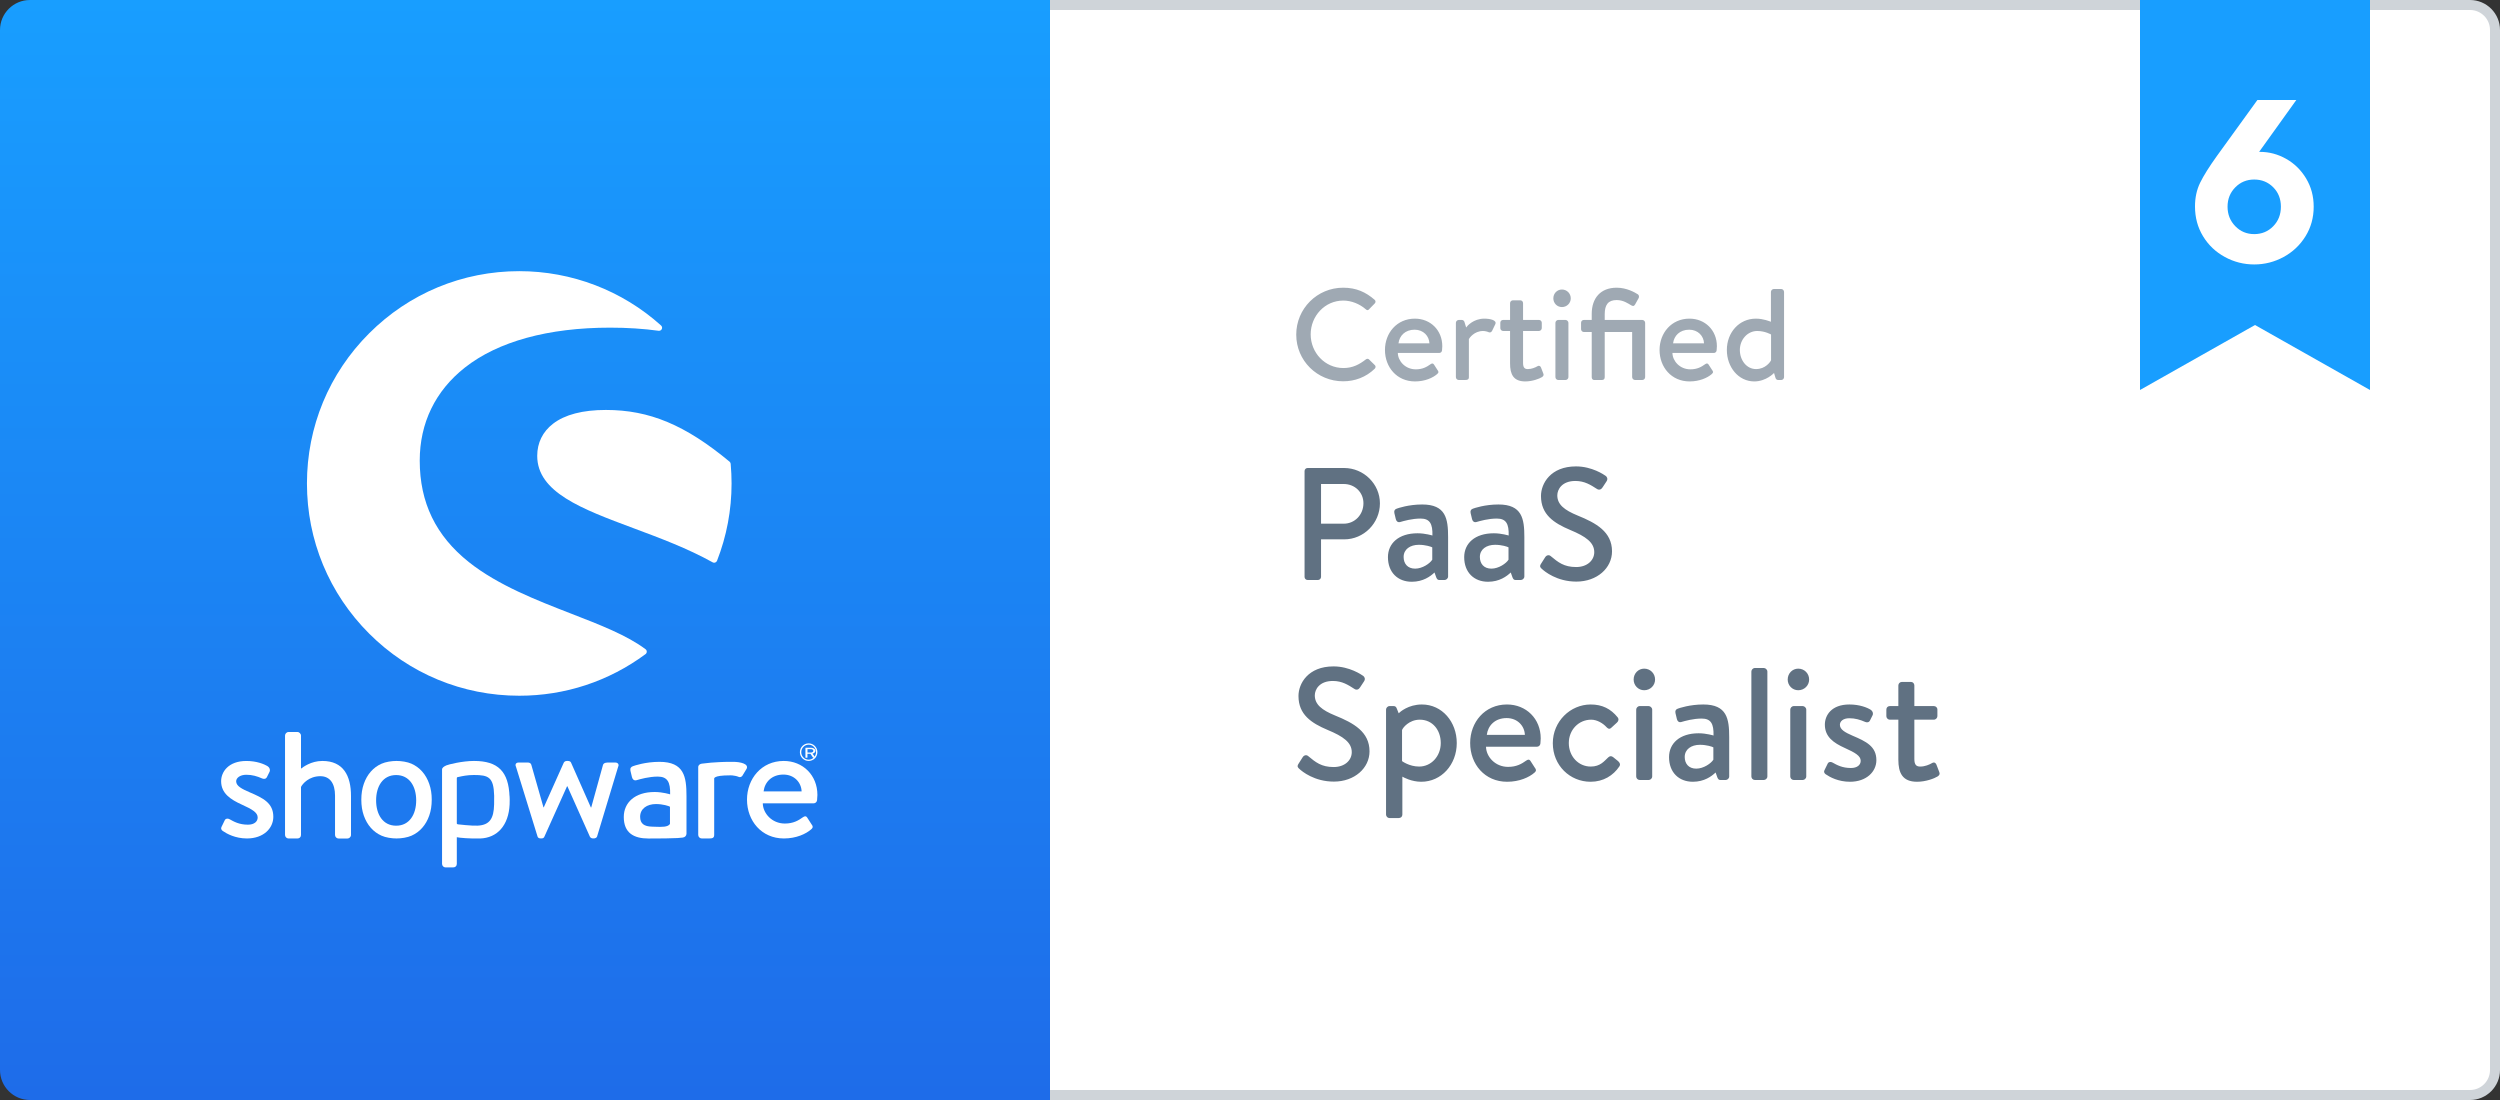<svg width="250" height="110" viewBox="0 0 250 110" fill="none" xmlns="http://www.w3.org/2000/svg">
<rect x="0" y="0" width="250" height="110" fill="#333333" stroke="none"/>
<g clip-path="url(#clip0_110_108)">
<path d="M101.5 0.5H247C248.381 0.5 249.5 1.619 249.5 3V107C249.5 108.381 248.381 109.5 247 109.5H101.5V0.5Z" fill="white" stroke="#CFD4D9"/>
<path fill-rule="evenodd" clip-rule="evenodd" d="M214 0H237V39L225.5 32.501L214 39V0Z" fill="#189EFF"/>
<path fill-rule="evenodd" clip-rule="evenodd" d="M228.616 15.886C227.792 15.421 226.923 15.188 226.01 15.188H225.912L229.632 10H225.74L221.703 15.58C220.919 16.673 220.357 17.57 220.014 18.272C219.671 18.973 219.5 19.764 219.5 20.645C219.5 21.755 219.769 22.75 220.308 23.631C220.846 24.512 221.572 25.201 222.486 25.699C223.399 26.197 224.378 26.445 225.422 26.445C226.466 26.445 227.445 26.197 228.359 25.699C229.273 25.201 230.003 24.512 230.549 23.631C231.096 22.75 231.369 21.763 231.369 20.67C231.369 19.626 231.116 18.684 230.61 17.843C230.105 17.003 229.44 16.351 228.616 15.886ZM227.319 22.628C226.805 23.15 226.173 23.411 225.422 23.411C224.672 23.411 224.04 23.146 223.526 22.616C223.012 22.085 222.755 21.437 222.755 20.67C222.755 19.903 223.012 19.259 223.526 18.737C224.04 18.215 224.672 17.953 225.422 17.953C226.173 17.953 226.805 18.21 227.319 18.724C227.833 19.238 228.09 19.887 228.09 20.67C228.09 21.453 227.833 22.106 227.319 22.628Z" fill="white"/>
<path d="M130.456 57.696C130.456 57.856 130.584 58 130.76 58H131.8C131.96 58 132.104 57.856 132.104 57.696V53.936H134.424C136.376 53.936 137.992 52.32 137.992 50.336C137.992 48.4 136.376 46.8 134.408 46.8H130.76C130.584 46.8 130.456 46.944 130.456 47.104V57.696ZM132.104 52.368V48.4H134.376C135.48 48.4 136.344 49.232 136.344 50.32C136.344 51.472 135.48 52.368 134.376 52.368H132.104ZM138.794 55.712C138.794 57.248 139.786 58.176 141.178 58.176C142.314 58.176 143.05 57.632 143.45 57.248L143.626 57.744C143.706 57.936 143.786 58 143.93 58H144.458C144.634 58 144.81 57.84 144.81 57.648V53.712C144.81 51.872 144.586 50.448 142.218 50.448C140.858 50.448 139.802 50.816 139.674 50.864C139.498 50.928 139.386 51.04 139.434 51.296L139.578 51.904C139.626 52.112 139.77 52.256 139.994 52.208C140.378 52.096 141.21 51.856 142.058 51.856C142.986 51.856 143.274 52.384 143.242 53.552C143.242 53.552 142.522 53.328 141.754 53.328C139.85 53.328 138.794 54.352 138.794 55.712ZM140.362 55.696C140.362 54.928 141.018 54.48 141.882 54.48C142.554 54.48 143.13 54.672 143.226 54.736V55.968C143.002 56.336 142.25 56.864 141.514 56.864C140.746 56.864 140.362 56.352 140.362 55.696ZM146.419 55.712C146.419 57.248 147.411 58.176 148.803 58.176C149.939 58.176 150.675 57.632 151.075 57.248L151.251 57.744C151.331 57.936 151.411 58 151.555 58H152.083C152.259 58 152.435 57.84 152.435 57.648V53.712C152.435 51.872 152.211 50.448 149.843 50.448C148.483 50.448 147.427 50.816 147.299 50.864C147.123 50.928 147.011 51.04 147.059 51.296L147.203 51.904C147.251 52.112 147.395 52.256 147.619 52.208C148.003 52.096 148.835 51.856 149.683 51.856C150.611 51.856 150.899 52.384 150.867 53.552C150.867 53.552 150.147 53.328 149.379 53.328C147.475 53.328 146.419 54.352 146.419 55.712ZM147.987 55.696C147.987 54.928 148.643 54.48 149.507 54.48C150.179 54.48 150.755 54.672 150.851 54.736V55.968C150.627 56.336 149.875 56.864 149.139 56.864C148.371 56.864 147.987 56.352 147.987 55.696ZM154.194 56.896C154.45 57.136 155.682 58.16 157.634 58.16C159.714 58.16 161.202 56.8 161.202 55.136C161.202 53.184 159.618 52.304 157.762 51.552C156.434 51.008 155.73 50.448 155.73 49.536C155.73 48.944 156.194 48.096 157.538 48.096C158.466 48.096 159.074 48.496 159.698 48.896C159.922 49.04 160.13 48.944 160.258 48.736L160.658 48.128C160.818 47.888 160.69 47.664 160.562 47.584C160.402 47.472 159.202 46.64 157.602 46.64C155.058 46.64 154.098 48.352 154.098 49.6C154.098 51.456 155.378 52.304 157.01 52.992C158.594 53.648 159.426 54.256 159.426 55.216C159.426 56.032 158.722 56.704 157.618 56.704C156.386 56.704 155.81 56.224 155.058 55.6C154.882 55.456 154.642 55.52 154.514 55.728L154.098 56.384C153.922 56.656 154.05 56.768 154.194 56.896ZM129.944 76.896C130.2 77.136 131.432 78.16 133.384 78.16C135.464 78.16 136.952 76.8 136.952 75.136C136.952 73.184 135.368 72.304 133.512 71.552C132.184 71.008 131.48 70.448 131.48 69.536C131.48 68.944 131.944 68.096 133.288 68.096C134.216 68.096 134.824 68.496 135.448 68.896C135.672 69.04 135.88 68.944 136.008 68.736L136.408 68.128C136.568 67.888 136.44 67.664 136.312 67.584C136.152 67.472 134.952 66.64 133.352 66.64C130.808 66.64 129.848 68.352 129.848 69.6C129.848 71.456 131.128 72.304 132.76 72.992C134.344 73.648 135.176 74.256 135.176 75.216C135.176 76.032 134.472 76.704 133.368 76.704C132.136 76.704 131.56 76.224 130.808 75.6C130.632 75.456 130.392 75.52 130.264 75.728L129.848 76.384C129.672 76.656 129.8 76.768 129.944 76.896ZM140.236 77.664C140.364 77.744 141.164 78.176 142.124 78.176C144.14 78.176 145.676 76.464 145.676 74.304C145.676 72.192 144.22 70.448 142.188 70.448C140.828 70.448 139.996 71.2 139.868 71.328L139.676 70.848C139.612 70.672 139.516 70.608 139.356 70.608H138.956C138.764 70.608 138.604 70.784 138.604 70.96V81.456C138.604 81.648 138.764 81.808 138.956 81.808H139.852C140.092 81.808 140.236 81.664 140.236 81.456V77.664ZM140.204 76.112V73.008C140.268 72.784 140.908 71.968 141.98 71.968C143.244 71.968 144.076 72.992 144.076 74.304C144.076 75.632 143.116 76.656 141.916 76.656C140.924 76.656 140.204 76.112 140.204 76.112ZM147.016 74.304C147.016 76.416 148.472 78.176 150.712 78.176C151.944 78.176 152.92 77.728 153.448 77.264C153.672 77.072 153.608 76.928 153.48 76.768L153.048 76.096C152.92 75.904 152.776 75.952 152.616 76.064C152.168 76.384 151.656 76.688 150.808 76.688C149.512 76.688 148.616 75.664 148.6 74.672H153.704C153.864 74.672 154.024 74.544 154.04 74.352C154.056 74.224 154.072 73.968 154.072 73.84C154.072 71.872 152.616 70.448 150.696 70.448C148.472 70.448 147.016 72.224 147.016 74.304ZM148.68 73.488C148.792 72.56 149.496 71.808 150.664 71.808C151.752 71.808 152.456 72.592 152.488 73.488H148.68ZM155.281 74.32C155.281 76.544 156.993 78.176 159.057 78.176C160.337 78.176 161.329 77.552 161.937 76.64C162.065 76.448 161.985 76.272 161.809 76.112L161.313 75.712C161.153 75.584 160.977 75.584 160.817 75.744C160.417 76.112 160.033 76.656 159.073 76.656C157.841 76.656 156.881 75.632 156.881 74.304C156.881 72.992 157.857 71.968 159.121 71.968C159.713 71.968 160.305 72.336 160.641 72.704C160.769 72.832 160.913 72.976 161.121 72.784L161.697 72.256C161.857 72.112 161.905 71.904 161.761 71.728C161.073 70.88 160.225 70.448 159.073 70.448C157.025 70.448 155.281 72.144 155.281 74.32ZM163.62 77.648C163.62 77.84 163.78 78 163.972 78H164.868C165.044 78 165.22 77.84 165.22 77.648V70.96C165.22 70.784 165.044 70.608 164.868 70.608H163.972C163.78 70.608 163.62 70.784 163.62 70.96V77.648ZM164.42 69.024C165.028 69.024 165.508 68.544 165.508 67.952C165.508 67.344 165.028 66.864 164.42 66.864C163.828 66.864 163.364 67.344 163.364 67.952C163.364 68.544 163.828 69.024 164.42 69.024ZM166.904 75.712C166.904 77.248 167.896 78.176 169.288 78.176C170.424 78.176 171.16 77.632 171.56 77.248L171.736 77.744C171.816 77.936 171.896 78 172.04 78H172.568C172.744 78 172.92 77.84 172.92 77.648V73.712C172.92 71.872 172.696 70.448 170.328 70.448C168.968 70.448 167.912 70.816 167.784 70.864C167.608 70.928 167.496 71.04 167.544 71.296L167.688 71.904C167.736 72.112 167.88 72.256 168.104 72.208C168.488 72.096 169.32 71.856 170.168 71.856C171.096 71.856 171.384 72.384 171.352 73.552C171.352 73.552 170.632 73.328 169.864 73.328C167.96 73.328 166.904 74.352 166.904 75.712ZM168.472 75.696C168.472 74.928 169.128 74.48 169.992 74.48C170.664 74.48 171.24 74.672 171.336 74.736V75.968C171.112 76.336 170.36 76.864 169.624 76.864C168.856 76.864 168.472 76.352 168.472 75.696ZM175.137 77.648C175.137 77.84 175.297 78 175.489 78H176.385C176.561 78 176.737 77.84 176.737 77.648V67.152C176.737 66.976 176.561 66.8 176.385 66.8H175.489C175.297 66.8 175.137 66.976 175.137 67.152V77.648ZM179.026 77.648C179.026 77.84 179.186 78 179.378 78H180.274C180.45 78 180.626 77.84 180.626 77.648V70.96C180.626 70.784 180.45 70.608 180.274 70.608H179.378C179.186 70.608 179.026 70.784 179.026 70.96V77.648ZM179.826 69.024C180.434 69.024 180.914 68.544 180.914 67.952C180.914 67.344 180.434 66.864 179.826 66.864C179.234 66.864 178.77 67.344 178.77 67.952C178.77 68.544 179.234 69.024 179.826 69.024ZM184.998 78.176C186.646 78.176 187.638 77.168 187.638 76.016C187.638 74.64 186.614 74.144 185.254 73.568C184.518 73.248 183.99 72.96 183.99 72.48C183.99 72.144 184.294 71.824 184.934 71.824C185.51 71.824 186.006 71.968 186.518 72.192C186.662 72.256 186.886 72.272 186.998 72.048L187.254 71.536C187.35 71.344 187.27 71.12 187.094 70.992C186.726 70.752 185.958 70.448 184.934 70.448C183.142 70.448 182.486 71.536 182.486 72.464C182.486 73.68 183.35 74.288 184.486 74.8C185.51 75.264 186.07 75.584 186.07 76.08C186.07 76.496 185.718 76.8 185.094 76.8C184.214 76.8 183.686 76.496 183.254 76.256C183.062 76.144 182.854 76.192 182.774 76.352L182.438 77.04C182.358 77.2 182.454 77.344 182.566 77.424C182.982 77.712 183.83 78.176 184.998 78.176ZM189.835 75.968C189.835 77.28 190.235 78.176 191.707 78.176C192.587 78.176 193.451 77.84 193.755 77.648C193.931 77.536 194.011 77.408 193.931 77.216L193.643 76.464C193.579 76.304 193.435 76.176 193.211 76.304C192.939 76.464 192.491 76.656 192.027 76.656C191.675 76.656 191.435 76.528 191.435 75.904V71.968H193.387C193.579 71.968 193.739 71.792 193.739 71.616V70.96C193.739 70.752 193.579 70.608 193.387 70.608H191.435V68.544C191.435 68.352 191.291 68.192 191.099 68.192H190.187C189.995 68.192 189.835 68.352 189.835 68.544V70.608H188.987C188.779 70.608 188.635 70.752 188.635 70.96V71.616C188.635 71.792 188.779 71.968 188.987 71.968H189.835V75.968Z" fill="#607182"/>
<path opacity="0.602" d="M129.624 33.463C129.624 36.063 131.717 38.13 134.317 38.13C135.474 38.13 136.592 37.727 137.476 36.869C137.567 36.778 137.593 36.609 137.489 36.518L136.891 35.933C136.813 35.868 136.696 35.855 136.579 35.946C135.955 36.427 135.292 36.804 134.343 36.804C132.484 36.804 131.067 35.257 131.067 33.437C131.067 31.617 132.471 30.057 134.33 30.057C135.136 30.057 135.968 30.395 136.579 30.928C136.696 31.045 136.813 31.045 136.904 30.928L137.476 30.343C137.58 30.239 137.58 30.083 137.463 29.979C136.579 29.212 135.63 28.77 134.317 28.77C131.717 28.77 129.624 30.863 129.624 33.463ZM138.496 34.997C138.496 36.713 139.679 38.143 141.499 38.143C142.5 38.143 143.293 37.779 143.722 37.402C143.904 37.246 143.852 37.129 143.748 36.999L143.397 36.453C143.293 36.297 143.176 36.336 143.046 36.427C142.682 36.687 142.266 36.934 141.577 36.934C140.524 36.934 139.796 36.102 139.783 35.296H143.93C144.06 35.296 144.19 35.192 144.203 35.036C144.216 34.932 144.229 34.724 144.229 34.62C144.229 33.021 143.046 31.864 141.486 31.864C139.679 31.864 138.496 33.307 138.496 34.997ZM139.848 34.334C139.939 33.58 140.511 32.969 141.46 32.969C142.344 32.969 142.916 33.606 142.942 34.334H139.848ZM145.589 37.714C145.589 37.87 145.719 38 145.875 38H146.473C146.72 38 146.889 37.974 146.889 37.714V33.905C146.941 33.801 147.422 33.099 148.306 33.099C148.488 33.099 148.761 33.164 148.852 33.216C148.982 33.281 149.138 33.242 149.216 33.073L149.528 32.423C149.723 32.02 149.008 31.864 148.436 31.864C147.344 31.864 146.72 32.592 146.616 32.748L146.447 32.202C146.421 32.085 146.304 31.994 146.187 31.994H145.875C145.719 31.994 145.589 32.137 145.589 32.28V37.714ZM151.006 36.349C151.006 37.415 151.331 38.143 152.527 38.143C153.242 38.143 153.944 37.87 154.191 37.714C154.334 37.623 154.399 37.519 154.334 37.363L154.1 36.752C154.048 36.622 153.931 36.518 153.749 36.622C153.528 36.752 153.164 36.908 152.787 36.908C152.501 36.908 152.306 36.804 152.306 36.297V33.099H153.892C154.048 33.099 154.178 32.956 154.178 32.813V32.28C154.178 32.111 154.048 31.994 153.892 31.994H152.306V30.317C152.306 30.161 152.189 30.031 152.033 30.031H151.292C151.136 30.031 151.006 30.161 151.006 30.317V31.994H150.317C150.148 31.994 150.031 32.111 150.031 32.28V32.813C150.031 32.956 150.148 33.099 150.317 33.099H151.006V36.349ZM155.542 37.714C155.542 37.87 155.672 38 155.828 38H156.556C156.699 38 156.842 37.87 156.842 37.714V32.28C156.842 32.137 156.699 31.994 156.556 31.994H155.828C155.672 31.994 155.542 32.137 155.542 32.28V37.714ZM156.192 30.707C156.686 30.707 157.076 30.317 157.076 29.836C157.076 29.342 156.686 28.952 156.192 28.952C155.711 28.952 155.334 29.342 155.334 29.836C155.334 30.317 155.711 30.707 156.192 30.707ZM159.172 37.714C159.172 37.87 159.263 38 159.406 38H160.186C160.368 38 160.472 37.909 160.472 37.714V33.203H163.215V37.714C163.215 37.87 163.358 38 163.501 38H164.229C164.385 38 164.515 37.87 164.515 37.714V32.28C164.515 32.137 164.385 31.994 164.229 31.994H160.472V31.422C160.472 30.486 160.81 30.005 161.668 30.005C162.344 30.005 162.838 30.369 163.111 30.525C163.267 30.616 163.397 30.642 163.501 30.46L163.865 29.81C163.93 29.693 163.904 29.511 163.787 29.433C163.475 29.238 162.669 28.77 161.668 28.77C160.056 28.77 159.172 29.81 159.172 31.396V31.994H158.392C158.223 31.994 158.106 32.111 158.106 32.28V32.917C158.106 33.06 158.223 33.203 158.392 33.203H159.172V37.714ZM165.956 34.997C165.956 36.713 167.139 38.143 168.959 38.143C169.96 38.143 170.753 37.779 171.182 37.402C171.364 37.246 171.312 37.129 171.208 36.999L170.857 36.453C170.753 36.297 170.636 36.336 170.506 36.427C170.142 36.687 169.726 36.934 169.037 36.934C167.984 36.934 167.256 36.102 167.243 35.296H171.39C171.52 35.296 171.65 35.192 171.663 35.036C171.676 34.932 171.689 34.724 171.689 34.62C171.689 33.021 170.506 31.864 168.946 31.864C167.139 31.864 165.956 33.307 165.956 34.997ZM167.308 34.334C167.399 33.58 167.971 32.969 168.92 32.969C169.804 32.969 170.376 33.606 170.402 34.334H167.308ZM172.685 34.997C172.685 36.713 173.842 38.143 175.428 38.143C176.624 38.143 177.404 37.298 177.404 37.298L177.534 37.74C177.573 37.896 177.664 38 177.807 38H178.119C178.275 38 178.405 37.87 178.405 37.714V29.186C178.405 29.043 178.275 28.9 178.119 28.9H177.378C177.235 28.9 177.092 29.043 177.092 29.186V32.176C176.962 32.137 176.351 31.864 175.584 31.864C173.92 31.864 172.685 33.242 172.685 34.997ZM173.985 34.997C173.985 33.97 174.739 33.099 175.727 33.099C176.507 33.099 177.105 33.45 177.105 33.45V36.024C177.04 36.193 176.533 36.908 175.61 36.908C174.648 36.908 173.985 36.011 173.985 34.997Z" fill="#607182"/>
<path fill-rule="evenodd" clip-rule="evenodd" d="M0 3C0 1.343 1.343 0 3 0H105V110H3C1.343 110 0 108.657 0 107V3Z" fill="url(#paint0_linear_110_108)"/>
<path d="M64.554 64.922C62.708 63.532 59.989 62.478 57.111 61.362C53.684 60.032 49.8 58.527 46.884 56.208C43.581 53.578 41.973 50.262 41.973 46.065C41.973 42.3 43.535 39.081 46.492 36.754C49.805 34.146 54.827 32.765 61.011 32.765C62.719 32.765 64.351 32.87 65.865 33.078C65.997 33.097 66.127 33.024 66.181 32.905C66.238 32.784 66.208 32.641 66.108 32.551C62.211 29.046 57.173 27.116 51.927 27.116C46.257 27.116 40.924 29.324 36.913 33.335C32.903 37.343 30.695 42.676 30.695 48.346C30.695 54.016 32.903 59.349 36.913 63.357C40.922 67.365 46.254 69.573 51.927 69.573C56.508 69.573 60.873 68.135 64.551 65.413C64.627 65.357 64.676 65.265 64.676 65.17C64.678 65.07 64.632 64.978 64.554 64.922Z" fill="white"/>
<path d="M73.068 46.378C73.059 46.297 73.022 46.222 72.96 46.17C68.53 42.495 64.946 40.995 60.592 40.995C58.268 40.995 56.486 41.459 55.297 42.378C54.268 43.173 53.722 44.284 53.722 45.584C53.722 49.23 58.178 50.892 63.338 52.816C65.997 53.808 68.746 54.832 71.27 56.235C71.316 56.259 71.368 56.273 71.419 56.273C71.454 56.273 71.489 56.268 71.522 56.254C71.605 56.224 71.67 56.159 71.703 56.078C72.668 53.608 73.157 51.005 73.157 48.34C73.157 47.716 73.127 47.054 73.068 46.378Z" fill="white"/>
<path d="M24.954 79.224C24.219 78.903 23.616 78.614 23.616 78.132C23.616 77.795 23.997 77.476 24.635 77.476C25.211 77.476 25.705 77.619 26.216 77.846C26.36 77.911 26.584 77.927 26.695 77.703L26.951 77.189C27.046 76.997 26.968 76.773 26.792 76.643C26.424 76.403 25.657 76.097 24.635 76.097C22.846 76.097 22.113 77.189 22.113 78.119C22.113 79.338 23.054 79.949 24.186 80.462C25.208 80.927 25.768 81.249 25.768 81.746C25.768 82.162 25.416 82.468 24.795 82.468C23.916 82.468 23.389 82.162 22.957 81.922C22.765 81.808 22.557 81.857 22.478 82.019L22.143 82.708C22.062 82.868 22.16 83.013 22.27 83.092C22.686 83.381 23.532 83.846 24.697 83.846C26.343 83.846 27.332 82.835 27.332 81.678C27.332 80.3 26.311 79.803 24.954 79.224Z" fill="white"/>
<path fill-rule="evenodd" clip-rule="evenodd" d="M68.649 83.368C68.649 83.568 68.497 83.732 68.276 83.757L67.754 83.805C67.249 83.838 66.03 83.851 64.846 83.851C63.395 83.851 62.378 83.305 62.378 81.697C62.378 80.273 63.478 79.2 65.462 79.2C66.262 79.2 67.013 79.435 67.013 79.435C67.046 78.213 66.746 77.659 65.778 77.659C64.895 77.659 64.027 77.911 63.627 78.027C63.395 78.076 63.246 77.924 63.195 77.708L63.043 77.07C62.995 76.803 63.111 76.686 63.295 76.619C63.427 76.57 64.53 76.184 65.946 76.184C68.416 76.184 68.649 77.676 68.649 79.603V83.368ZM65.525 82.675C66.155 82.699 66.798 82.723 66.997 82.392V80.673C66.897 80.605 66.297 80.405 65.597 80.405C64.697 80.405 64.013 80.873 64.013 81.678C64.013 82.365 64.413 82.649 65.213 82.665C65.316 82.667 65.42 82.671 65.525 82.675Z" fill="white"/>
<path fill-rule="evenodd" clip-rule="evenodd" d="M81.74 75.216C81.74 75.703 81.349 76.095 80.865 76.095C80.381 76.095 79.989 75.703 79.989 75.216C79.989 74.73 80.381 74.338 80.865 74.338C81.349 74.338 81.74 74.73 81.74 75.216ZM81.603 75.219C81.603 74.805 81.273 74.468 80.865 74.468C80.46 74.468 80.127 74.803 80.127 75.219C80.127 75.63 80.457 75.968 80.865 75.968C81.27 75.968 81.603 75.632 81.603 75.219Z" fill="white"/>
<path fill-rule="evenodd" clip-rule="evenodd" d="M80.707 75.773H80.581C80.56 75.773 80.543 75.758 80.543 75.746V74.8C80.543 74.785 80.56 74.773 80.581 74.773H81.115C81.35 74.773 81.543 74.91 81.543 75.08C81.543 75.211 81.426 75.32 81.253 75.369L81.522 75.73C81.535 75.752 81.522 75.773 81.489 75.773H81.342C81.321 75.773 81.308 75.767 81.3 75.755L81.043 75.381H80.745V75.746C80.745 75.761 80.728 75.773 80.707 75.773ZM81.098 74.91H80.749V75.256H81.098C81.224 75.256 81.337 75.18 81.337 75.08C81.337 74.986 81.224 74.91 81.098 74.91Z" fill="white"/>
<path d="M32.241 76.095C31.076 76.095 30.276 76.738 30.1 76.865V73.554C30.1 73.378 29.924 73.2 29.749 73.2H28.854C28.662 73.2 28.503 73.376 28.503 73.554V83.495C28.503 83.686 28.662 83.849 28.854 83.849H29.732C29.957 83.849 30.1 83.705 30.1 83.495V78.695C30.259 78.373 30.9 77.619 32.032 77.619C32.992 77.619 33.503 78.341 33.503 79.562V83.497C33.503 83.689 33.662 83.851 33.854 83.851H34.749C34.924 83.851 35.1 83.692 35.1 83.497V79.595C35.1 77.57 34.332 76.095 32.241 76.095Z" fill="white"/>
<path fill-rule="evenodd" clip-rule="evenodd" d="M47.395 76.095C49.816 76.095 50.865 77.154 50.954 79.673V79.5C50.973 79.76 50.976 80.157 50.962 80.443C50.865 82.549 49.719 83.795 48.011 83.849C47.051 83.878 45.905 83.781 45.681 83.722V86.389C45.681 86.6 45.538 86.743 45.297 86.743H44.557C44.365 86.743 44.205 86.581 44.205 86.389V79.614V79.376V77.635V77.097V76.951C44.205 76.773 44.392 76.643 44.643 76.535C44.846 76.446 46.232 76.095 47.395 76.095ZM47.768 82.565C48.965 82.5 49.378 81.868 49.411 80.441C49.416 80.159 49.416 79.816 49.416 79.568C49.368 77.716 48.854 77.5 47.397 77.5C46.728 77.5 46.217 77.615 45.941 77.676C45.857 77.695 45.795 77.709 45.757 77.713C45.714 77.719 45.681 77.757 45.681 77.8V79.441V82.335C45.681 82.389 45.722 82.413 45.778 82.432C45.778 82.432 47.176 82.597 47.768 82.565Z" fill="white"/>
<path d="M61.532 76.254H60.862C60.67 76.254 60.4 76.254 60.303 76.478L59.122 80.749H59.089L57.108 76.27C57.076 76.173 56.965 76.095 56.789 76.095H56.678C56.535 76.095 56.422 76.176 56.376 76.27L54.378 80.732H54.346L53.132 76.478C53.1 76.335 52.941 76.254 52.813 76.254H51.854C51.597 76.254 51.486 76.446 51.597 76.67L53.754 83.651C53.786 83.765 53.897 83.843 54.057 83.843H54.151C54.311 83.843 54.408 83.762 54.438 83.668L56.705 78.627H56.738L58.989 83.668C59.038 83.765 59.149 83.843 59.308 83.843H59.373C59.532 83.843 59.676 83.762 59.708 83.651L61.816 76.67C61.932 76.449 61.789 76.254 61.532 76.254Z" fill="white"/>
<path d="M73.316 76.184C73.278 76.184 73.241 76.186 73.203 76.189C73.138 76.186 73.076 76.184 73.008 76.184C72.624 76.184 72.257 76.195 71.913 76.213C71.251 76.24 70.859 76.289 70.578 76.322C70.578 76.322 70.4 76.338 70.192 76.365C70.051 76.384 69.949 76.441 69.889 76.522C69.846 76.568 69.822 76.627 69.822 76.697V76.722V76.868V77.405V78.897V83.492C69.822 83.684 69.981 83.846 70.173 83.846H70.908C71.211 83.846 71.419 83.814 71.419 83.492V78.897V77.843C71.419 77.8 71.489 77.743 71.527 77.722C71.708 77.614 72.141 77.535 73.011 77.535C73.095 77.535 73.151 77.535 73.213 77.538C73.413 77.557 73.73 77.619 73.832 77.678C73.992 77.76 74.184 77.711 74.281 77.503L74.665 76.873C74.897 76.376 74.019 76.184 73.316 76.184Z" fill="white"/>
<path fill-rule="evenodd" clip-rule="evenodd" d="M74.7 79.962C74.7 77.876 76.151 76.095 78.373 76.095C80.289 76.095 81.743 77.524 81.741 79.497C81.741 79.627 81.724 79.884 81.708 80.011C81.692 80.203 81.532 80.332 81.373 80.332H76.278C76.295 81.327 77.189 82.354 78.484 82.354C79.33 82.354 79.841 82.049 80.289 81.727C80.451 81.616 80.595 81.568 80.722 81.76L81.154 82.432C81.281 82.592 81.346 82.738 81.122 82.93C80.595 83.397 79.619 83.846 78.389 83.846C76.154 83.846 74.7 82.081 74.7 79.962ZM78.341 77.457C77.173 77.457 76.47 78.213 76.359 79.143H80.162C80.13 78.243 79.427 77.457 78.341 77.457Z" fill="white"/>
<path fill-rule="evenodd" clip-rule="evenodd" d="M42.224 77.159C42.524 77.5 42.757 77.908 42.924 78.386C43.092 78.865 43.176 79.395 43.173 79.97C43.173 80.557 43.092 81.087 42.924 81.559C42.76 82.032 42.524 82.441 42.224 82.781C41.922 83.124 41.565 83.386 41.149 83.57C40.732 83.754 40.141 83.846 39.651 83.846C39.162 83.846 38.573 83.754 38.157 83.57C37.741 83.384 37.381 83.122 37.081 82.781C36.781 82.441 36.549 82.032 36.381 81.559C36.216 81.087 36.132 80.557 36.132 79.97C36.132 79.392 36.214 78.865 36.381 78.386C36.546 77.911 36.781 77.5 37.081 77.159C37.381 76.816 37.741 76.554 38.157 76.37C38.573 76.186 39.162 76.095 39.651 76.095C40.143 76.095 40.732 76.186 41.149 76.37C41.565 76.557 41.924 76.819 42.224 77.159ZM37.611 80.038C37.611 81.435 38.281 82.57 39.614 82.57C40.946 82.57 41.619 81.435 41.619 80.038C41.619 78.641 40.946 77.505 39.614 77.505C38.281 77.505 37.611 78.641 37.611 80.038Z" fill="white"/>
</g>
<defs>
<linearGradient id="paint0_linear_110_108" x1="119.546" y1="140.478" x2="119.546" y2="0" gradientUnits="userSpaceOnUse">
<stop stop-color="#205EE3"/>
<stop offset="1" stop-color="#189EFF"/>
</linearGradient>
<clipPath id="clip0_110_108">
<rect width="250" height="110" fill="white"/>
</clipPath>
</defs>
</svg>